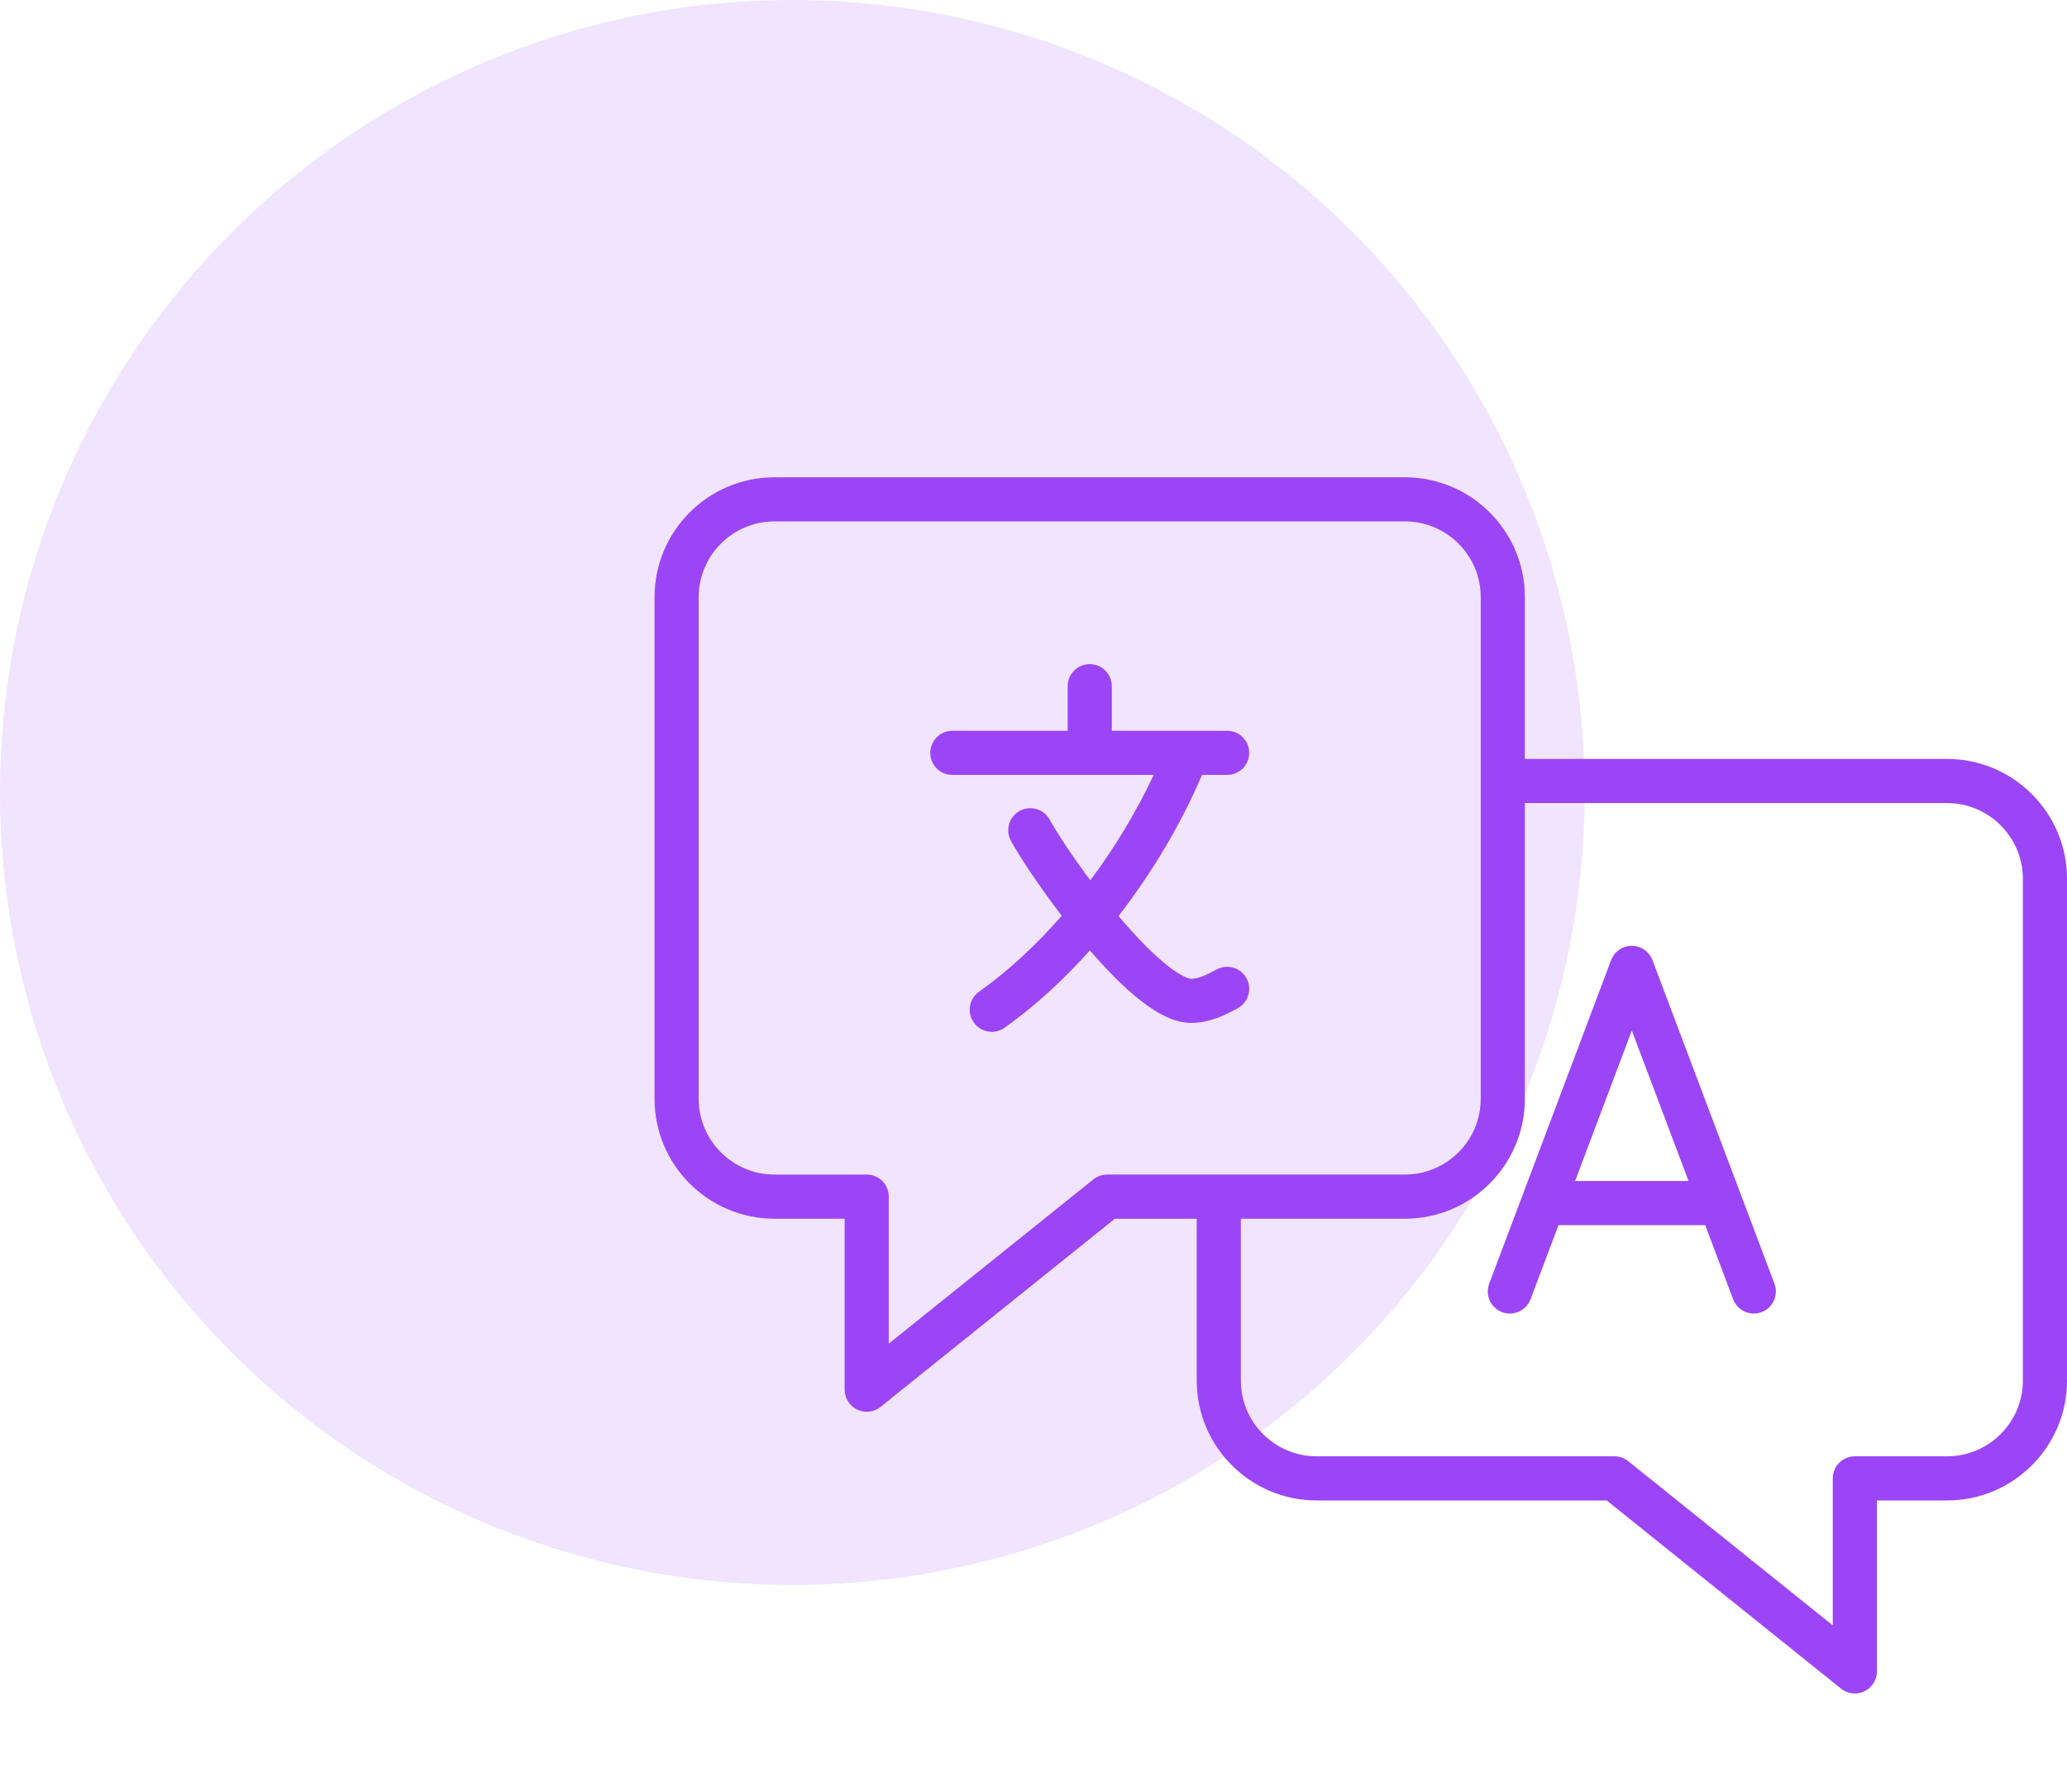 <svg width="60" height="52" viewBox="0 0 60 52" fill="none" xmlns="http://www.w3.org/2000/svg">
<circle opacity="0.8" cx="23" cy="23" r="23" fill="#EDDDFF"/>
<g clip-path="url(#clip0_759_849)">
<path d="M47.967 27.865C47.873 27.615 47.633 27.45 47.367 27.45C47.1 27.45 46.862 27.615 46.767 27.865L43.228 37.255C43.103 37.586 43.271 37.956 43.602 38.081C43.677 38.109 43.753 38.122 43.828 38.122C44.087 38.122 44.331 37.964 44.428 37.708L45.239 35.556H49.498L50.309 37.708C50.434 38.038 50.804 38.206 51.135 38.081C51.465 37.956 51.633 37.587 51.508 37.255L47.967 27.865ZM45.722 34.275L47.368 29.908L49.015 34.275H45.722ZM56.517 22.026H44.263V17.33C44.263 15.412 42.701 13.852 40.78 13.852H22.483C20.562 13.851 19 15.412 19 17.33V31.892C19 33.81 20.562 35.37 22.483 35.37H24.518V40.332C24.518 40.578 24.66 40.803 24.882 40.909C24.97 40.952 25.064 40.972 25.159 40.972C25.302 40.972 25.444 40.924 25.56 40.831L32.362 35.371H34.738V40.068C34.738 41.987 36.299 43.547 38.218 43.547H46.639L53.441 49.008C53.557 49.1 53.699 49.148 53.842 49.148C53.937 49.148 54.031 49.128 54.119 49.085C54.342 48.979 54.483 48.754 54.483 48.508V43.547H56.518C58.438 43.547 60.001 41.986 60.001 40.068V25.505C60 23.587 58.438 22.026 56.517 22.026ZM32.137 34.089C31.991 34.089 31.849 34.139 31.736 34.23L25.799 38.995V34.73C25.799 34.376 25.513 34.089 25.159 34.089H22.483C21.269 34.089 20.281 33.103 20.281 31.892V17.33C20.281 16.118 21.269 15.132 22.483 15.132H40.78C41.994 15.132 42.982 16.118 42.982 17.329V31.891C42.982 33.102 41.994 34.088 40.78 34.088H32.137V34.089ZM58.719 40.068C58.719 41.28 57.731 42.266 56.517 42.266H53.841C53.487 42.266 53.201 42.552 53.201 42.906V47.172L47.264 42.407C47.151 42.315 47.009 42.266 46.863 42.266H38.218C37.006 42.266 36.019 41.28 36.019 40.068V35.37H40.78C42.701 35.37 44.263 33.809 44.263 31.892V23.307H56.517C57.731 23.307 58.719 24.293 58.719 25.505V40.068ZM36.182 28.389C36.353 28.699 36.24 29.088 35.931 29.259C35.544 29.473 35.119 29.673 34.633 29.686C34.618 29.687 34.602 29.687 34.586 29.687C34.084 29.687 33.236 29.436 31.636 27.583C30.857 28.455 30.018 29.22 29.159 29.828C29.047 29.907 28.918 29.946 28.79 29.946C28.589 29.946 28.391 29.851 28.266 29.675C28.062 29.386 28.131 28.986 28.419 28.782C29.253 28.192 30.068 27.438 30.82 26.578C30.172 25.731 29.614 24.892 29.346 24.404C29.175 24.094 29.289 23.704 29.599 23.535C29.909 23.364 30.299 23.478 30.469 23.788C30.661 24.137 31.099 24.812 31.649 25.55C32.359 24.6 32.987 23.56 33.489 22.49H27.644C27.291 22.49 27.004 22.204 27.004 21.85C27.004 21.496 27.291 21.209 27.644 21.209H30.992V19.916C30.992 19.562 31.278 19.275 31.632 19.275C31.986 19.275 32.273 19.562 32.273 19.916V21.209H35.62C35.974 21.209 36.261 21.496 36.261 21.85C36.261 22.204 35.974 22.49 35.62 22.49H34.892C34.276 23.929 33.437 25.334 32.467 26.586C32.468 26.587 32.47 26.589 32.471 26.59C33.685 28.029 34.384 28.407 34.59 28.407H34.595C34.809 28.401 35.065 28.274 35.31 28.139C35.621 27.968 36.01 28.08 36.182 28.389Z" fill="#9B45F6"/>
</g>
<defs>
<clipPath id="clip0_759_849">
<rect width="41" height="41" fill="white" transform="translate(19 11)"/>
</clipPath>
</defs>
</svg>
